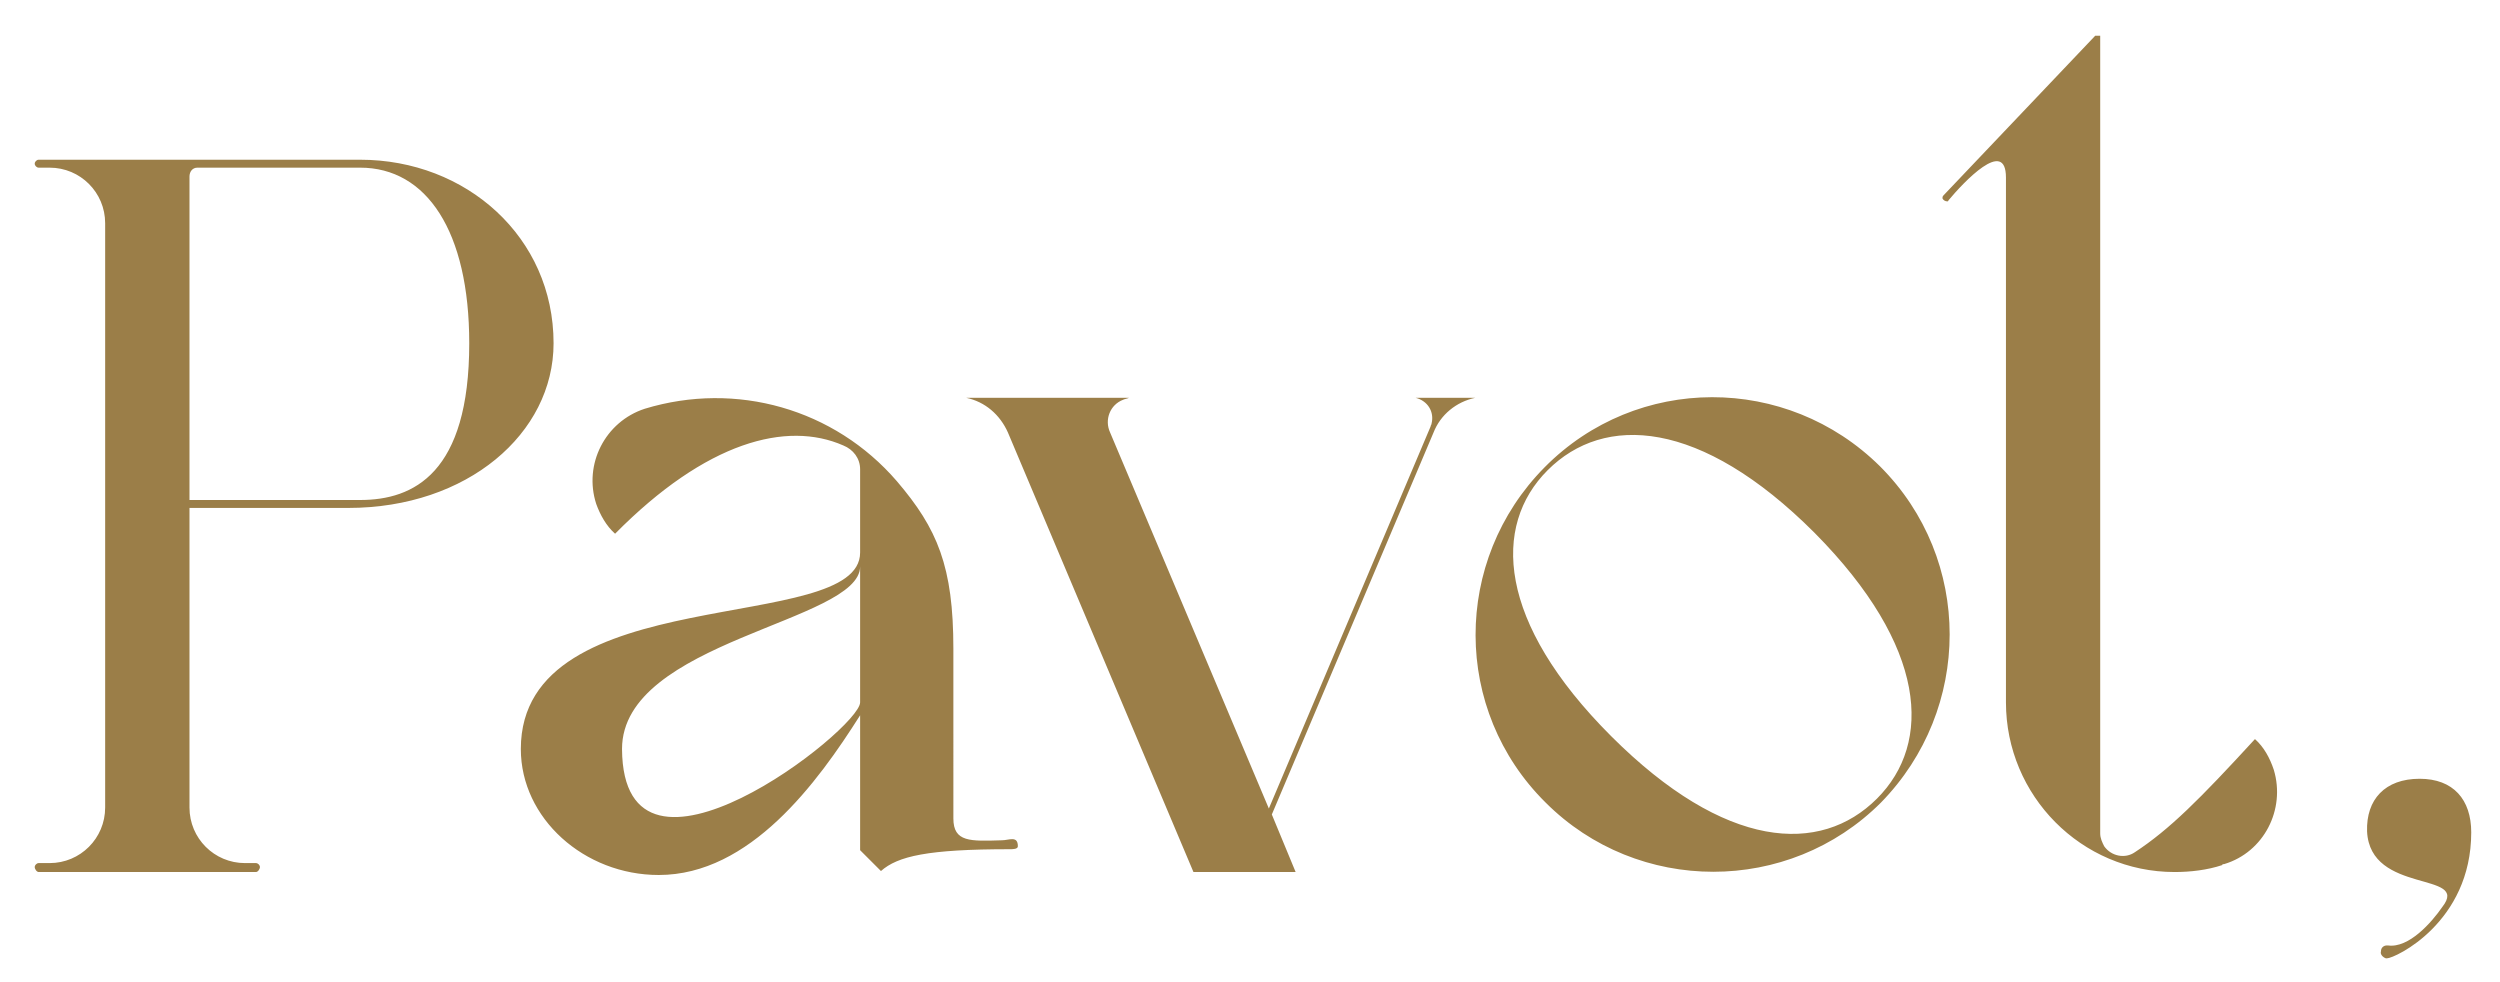 <?xml version="1.0" encoding="utf-8"?>
<!-- Generator: Adobe Illustrator 24.1.3, SVG Export Plug-In . SVG Version: 6.00 Build 0)  -->
<svg version="1.1" id="Layer_1" xmlns="http://www.w3.org/2000/svg" xmlns:xlink="http://www.w3.org/1999/xlink" x="0px" y="0px"
	 width="252px" height="99px" viewBox="0 0 252 99" style="enable-background:new 0 0 252 99;" xml:space="preserve">
<style type="text/css">
	.st0{fill-rule:evenodd;clip-rule:evenodd;fill:#9B7E48;}
</style>
<path id="Pavol_" class="st0" d="M36.3,16.1H3.9c-0.2,0-0.4,0.2-0.4,0.4c0,0.2,0.2,0.4,0.4,0.4c0,0,0,0,0,0H5c3.1,0,5.6,2.5,5.6,5.6
	c0,0,0,0,0,0v58.9c0,3.1-2.5,5.6-5.6,5.6c0,0,0,0,0,0H3.9c-0.2,0-0.4,0.2-0.4,0.4c0,0.2,0.2,0.5,0.4,0.5h21.9c0.2,0,0.4-0.3,0.4-0.5
	c0-0.2-0.2-0.4-0.4-0.4h-1.1c-3.1,0-5.6-2.5-5.6-5.6c0,0,0,0,0,0V51.2h16c12,0,20.7-7.5,20.7-16.6C55.8,23.9,47,16.1,36.3,16.1z
	 M47.3,34.6c0,13.1-5.6,15.8-11,15.8H19.1V17.8c0-0.5,0.3-0.9,0.8-0.9h16.4C43,16.9,47.3,23.3,47.3,34.6L47.3,34.6z M101,84.7
	c-3.2,0.1-4.9,0.2-4.9-2.2V65.4c0-8.3-1.6-12.1-5.7-16.9c-6.3-7.3-16.2-10.1-25.4-7.3c-4,1.3-6.2,5.6-4.9,9.6c0.4,1.1,1,2.2,1.9,3
	c9.2-9.3,17.3-11.4,23-8.9c1,0.4,1.7,1.3,1.7,2.4v8.4c0,8.4-34.2,2.6-34.2,19.8c0,7,6.4,12.7,13.9,12.7c9.2,0,16-9.3,20.3-16.1v13.6
	l2.1,2.1c1.7-1.5,4.7-2.2,13-2.2c0.3,0,0.8,0,0.8-0.3C102.6,84.2,101.7,84.7,101,84.7L101,84.7z M62.7,75.5c0-10.9,24-12.8,24-18.4
	v13.7C86.7,73.5,62.8,92.2,62.7,75.5L62.7,75.5z M101.6,43.6l18.7,44.3h10.3l-2.4-5.8l16.3-38.5c0.7-1.8,2.3-3.1,4.2-3.5h-6
	c1.2,0.3,1.9,1.4,1.6,2.6c0,0.1-0.1,0.2-0.1,0.3l-16.3,38.5l-16-37.9c-0.6-1.3,0-2.8,1.3-3.3c0.2-0.1,0.4-0.1,0.6-0.2H97.4
	C99.3,40.5,100.8,41.8,101.6,43.6L101.6,43.6z M189.5,47c-9.4-9.3-24.5-9.3-33.8,0.1s-9.3,24.5,0.1,33.8c9.3,9.3,24.5,9.3,33.8,0
	C198.8,71.5,198.9,56.4,189.5,47C189.5,47,189.5,47,189.5,47L189.5,47z M189.2,80.5c-5.7,5.7-15.3,5.2-26.8-6.3s-12-21.2-6.4-26.8
	c5.7-5.7,15.4-5.2,26.9,6.3C194.3,65.2,194.8,74.9,189.2,80.5L189.2,80.5z M227.3,74.5c-5.6,6.1-8.6,9.1-12.1,11.4
	c-1,0.7-2.4,0.4-3.1-0.6c-0.2-0.4-0.4-0.8-0.4-1.3V3.6h-0.5l-15.3,16.1c-0.1,0.1-0.1,0.2-0.1,0.3c0.1,0.2,0.3,0.3,0.5,0.3
	c0,0,0.1,0,0.1-0.1c1.5-1.8,5.8-6.4,5.8-2.3v52.9c0,9.4,7.6,17.1,17,17.1c1.6,0,3.3-0.2,4.8-0.7c0-0.1,0.1-0.1,0.2-0.1
	c4-1.2,6.2-5.5,5-9.5C228.8,76.4,228.2,75.3,227.3,74.5L227.3,74.5z M243.9,78.5c-3.5,0-5.4,2.1-5.3,5.3c0.3,6.4,10.4,4,7.6,7.6
	c-1.1,1.6-3.4,4.2-5.5,3.9h-0.1c-0.3,0-0.6,0.2-0.6,0.6c0,0,0,0,0,0c-0.1,0.3,0.2,0.6,0.5,0.7c0,0,0.1,0,0.1,0
	c0.8,0,8.5-3.6,8.5-12.7C249.1,80.6,247.3,78.5,243.9,78.5L243.9,78.5z"/>
</svg>
